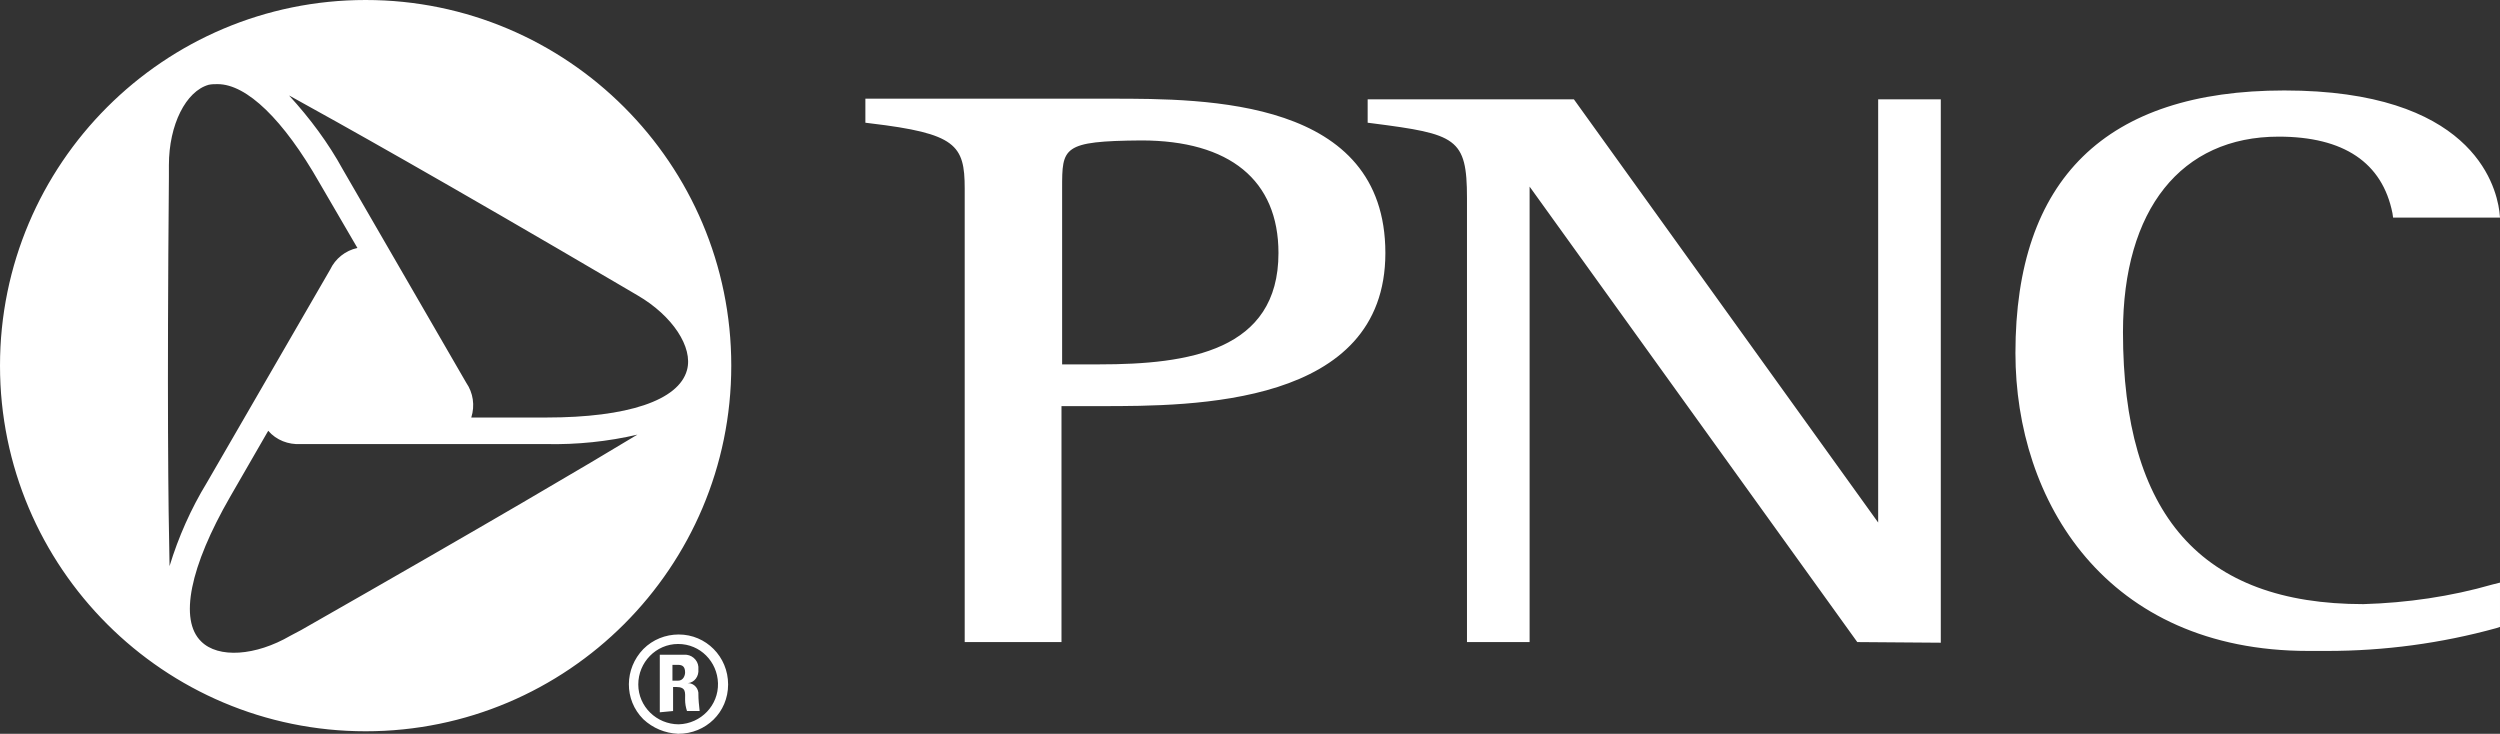 <?xml version="1.0" encoding="utf-8"?>
<svg xmlns="http://www.w3.org/2000/svg" xmlns:xlink="http://www.w3.org/1999/xlink" version="1.1" id="Layer_1" x="0px" y="0px" viewBox="0 0 395.2 116" style="enable-background:new 0 0 395.2 116;">
  <rect x="0" y="0" width="395.2" height="116" fill="#333333" stroke="none"/>
  <style type="text/css"> .st0{fill:#FFFFFF;} </style>
  <path id="logo-pnc" class="st0" d="M101.7,113.7c-3.1-3.1-3-8,0-11.1c1.5-1.5,3.5-2.3,5.6-2.3l0,0c4.3,0,7.8,3.5,7.8,7.9 s-3.5,7.8-7.9,7.8C105.1,115.9,103.2,115.1,101.7,113.7L101.7,113.7z M107.2,101.8c-3.5,0-6.3,2.9-6.3,6.4s2.9,6.3,6.4,6.3l0,0 c3.5-0.1,6.3-3,6.2-6.5C113.4,104.6,110.7,101.8,107.2,101.8L107.2,101.8z M0,57.8C0,25.9,25.9,0,57.8,0c0,0,0,0,0,0l0,0 c31.9,0,57.8,25.9,57.8,57.8s-25.9,57.8-57.8,57.8S0,89.7,0,57.8z M36.4,78.5c-6.4,11.1-8.1,19.5-4.6,22.9c2.7,2.7,8.6,2.3,14.1-0.9 l1.7-0.9C77.6,82.5,93,73.4,100.6,68.8c0.1,0,0.1-0.1,0.2-0.1c-4.7,1.1-9.6,1.6-14.4,1.5H47.5c-1.9,0.1-3.8-0.6-5.1-2.1L36.4,78.5z M33,13.4c-3.6,1-6.3,6.3-6.3,12.7l0,1.9c-0.3,34.6-0.1,52.4,0.1,61.3v0.2c1.4-4.6,3.4-9.1,5.9-13.2l19.5-33.7 c0.8-1.7,2.4-3,4.3-3.4l-6-10.3C44.8,18.9,39,13.3,34.4,13.3C33.9,13.3,33.5,13.3,33,13.4L33,13.4z M54.2,26.8l19.5,33.7 c1.1,1.6,1.4,3.6,0.8,5.5h11.9v0c12.8,0,20.9-2.7,22.2-7.5c1-3.6-2.3-8.6-7.8-11.8l-1.7-1C69.3,28.2,53.7,19.5,45.9,15.2l-0.2-0.1 C49,18.7,51.9,22.6,54.2,26.8L54.2,26.8z M104.3,112.6v-9.1h3.8c1.2-0.1,2.2,0.8,2.3,1.9c0,0.1,0,0.3,0,0.4c0.1,1.1-0.6,2.1-1.7,2.2 c0,0-0.1,0-0.1,0v0c0.9-0.1,1.7,0.6,1.8,1.5c0,0.1,0,0.2,0,0.2c0,0.9,0.1,1.8,0.2,2.7h-2c-0.2-0.6-0.3-1.2-0.3-1.8 c0-1.1,0.2-2-1.4-2h-0.5l0,3.8L104.3,112.6z M106.3,107.6h0.9c0.8,0,1.1-0.8,1.1-1.3c0-0.9-0.4-1.2-1.1-1.2h-0.9L106.3,107.6z M364.9,102.9c-32,0-46.3-23.7-46.3-47.1c0-27.5,14.3-41.5,42.5-41.5c29.3,0,33.4,14.6,34,19.1l0.1,1h-16.9l-0.1-0.7 c-1.6-8-7.7-12.1-18-12.1c-15.4,0-24.6,11.5-24.6,30.9c0,28.9,12.4,43,38,43c6.9-0.2,13.8-1.2,20.4-3.1l1.2-0.3v7l-0.6,0.2 c-8.7,2.4-17.7,3.6-26.7,3.6C366.8,102.9,365.8,102.9,364.9,102.9z M293.6,101.5l-51.8-72v72h-9.9V31.3c0-9.5-1.7-10.1-14.9-11.8 l-0.8-0.1v-3.7h32.6l48.1,66.9V15.7h9.9v85.9L293.6,101.5z M152.5,101.5V29.8c0-6.9-1.4-8.7-14.9-10.3l-0.8-0.1v-3.8h38.8 c15.2,0,43.4,0,43.4,24.4c0,24.2-30.4,24.2-45,24.2h-6.2v37.3L152.5,101.5z M167.9,29.8v27.8h5.9c14,0,28.3-2.1,28.3-17.6 c0-11.5-7.7-17.8-21.7-17.8C167.9,22.3,167.9,23.3,167.9,29.8L167.9,29.8z M318.6,55.8L318.6,55.8L318.6,55.8z"/>
</svg>